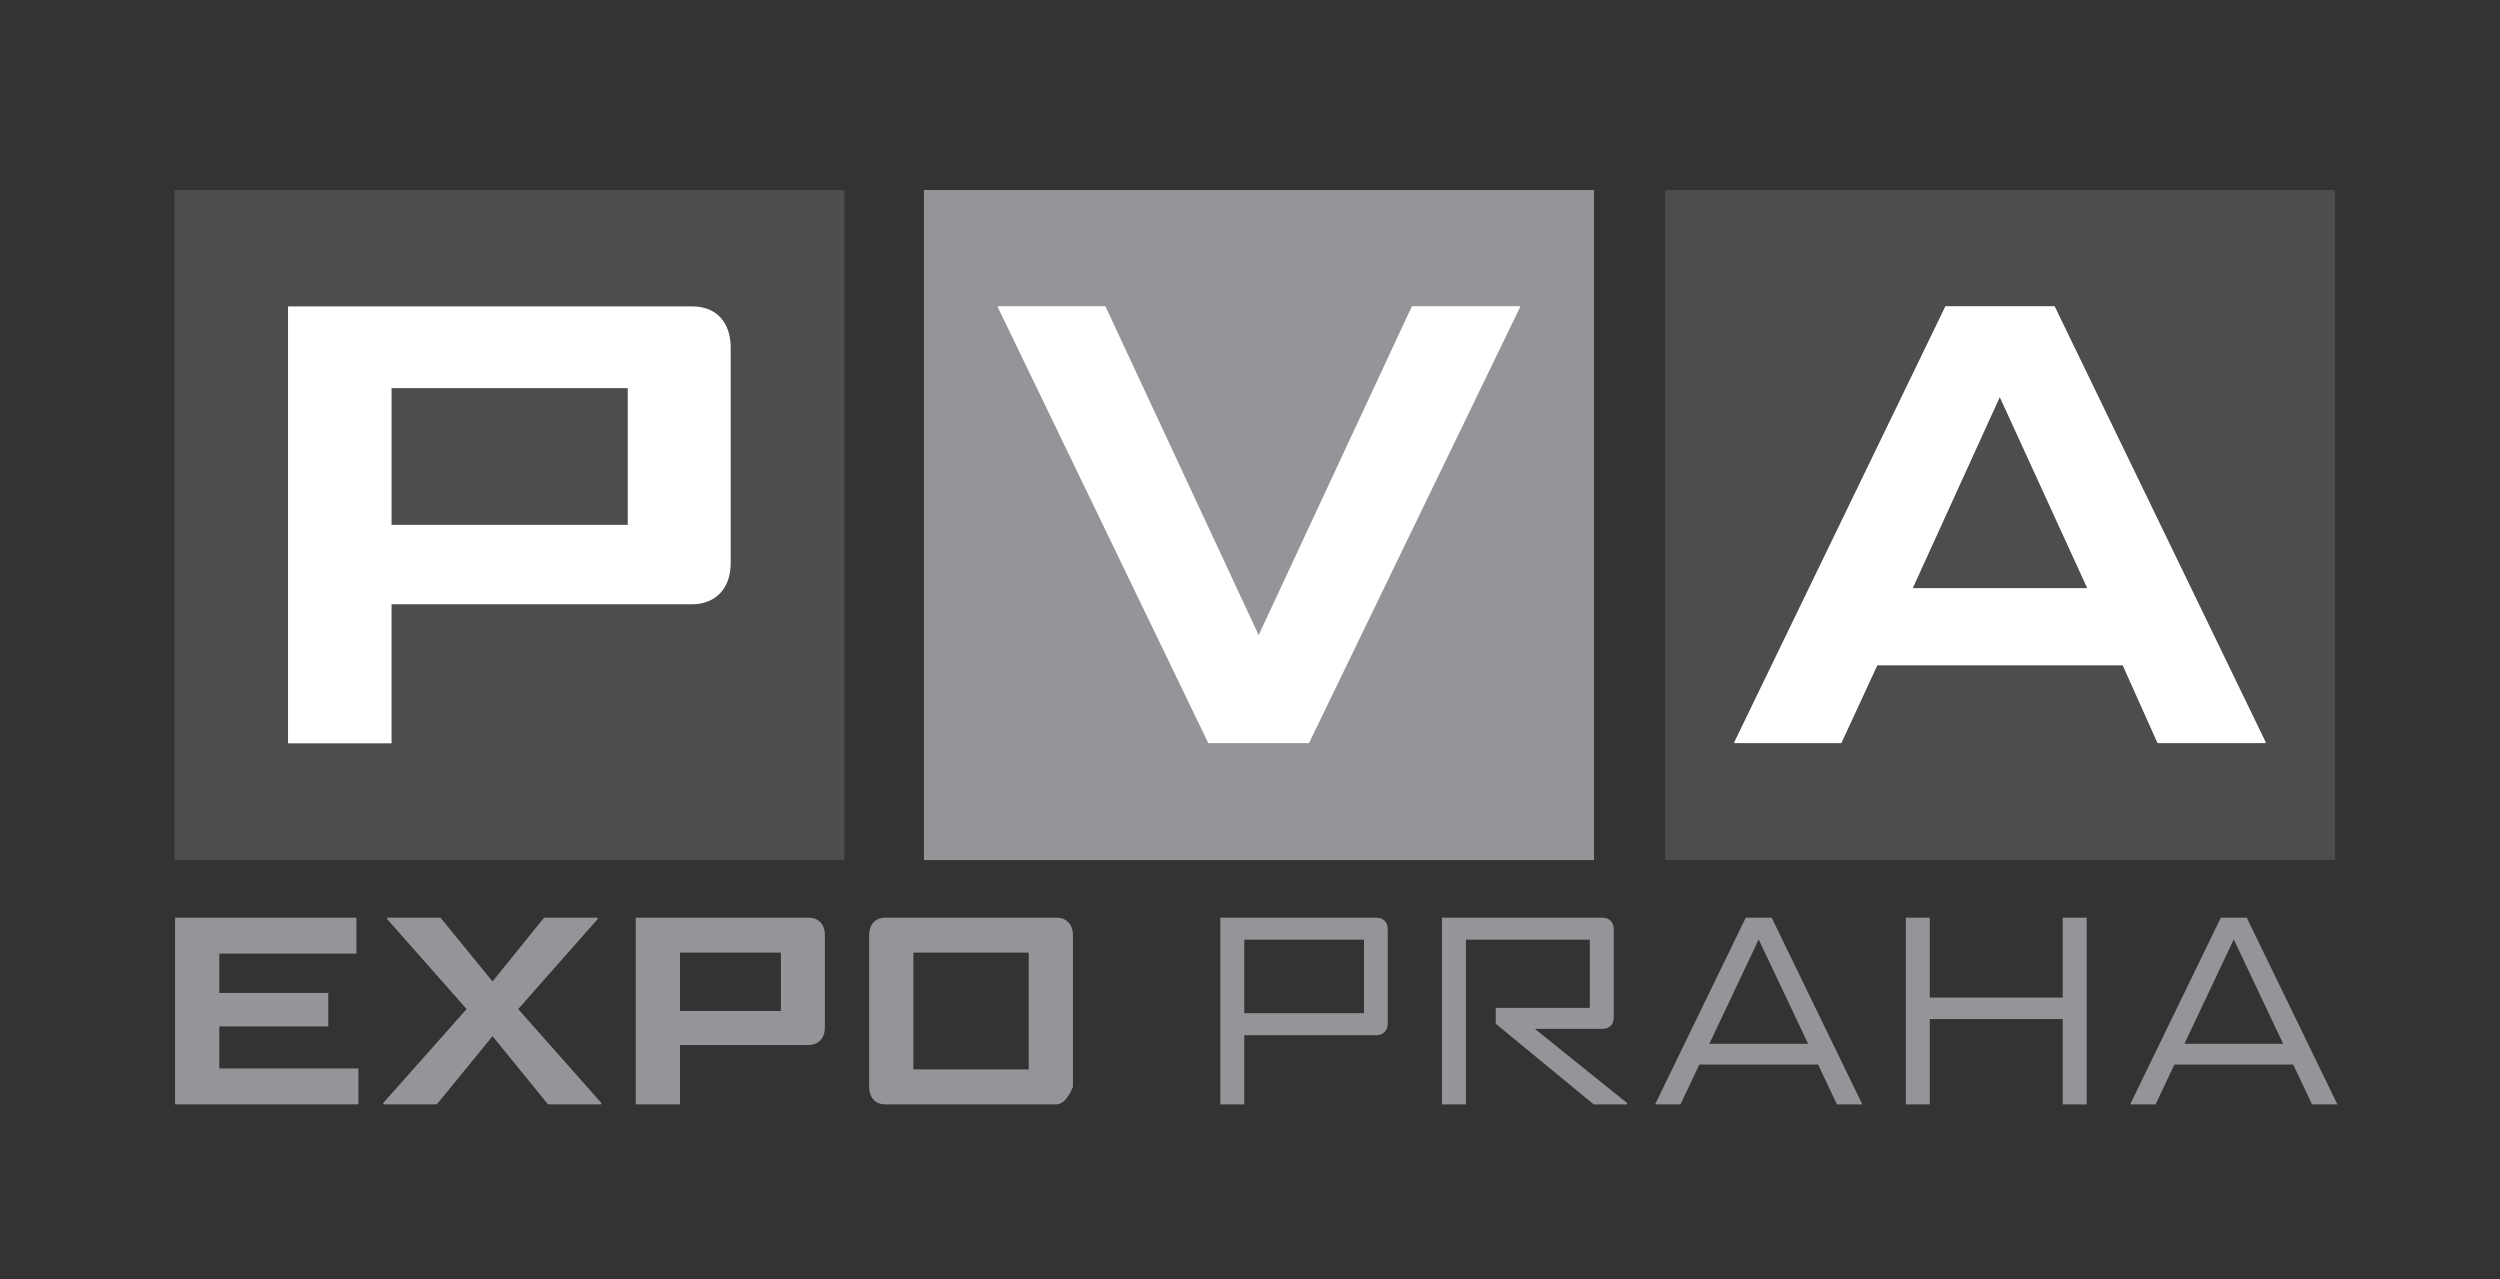 <?xml version="1.0" encoding="UTF-8"?>
<!-- Created with Inkscape (http://www.inkscape.org/) -->
<svg width="215" height="110" version="1.1" viewBox="0 0 56.885 29.104" xmlns="http://www.w3.org/2000/svg" xmlns:cc="http://creativecommons.org/ns#" xmlns:dc="http://purl.org/dc/elements/1.1/" xmlns:rdf="http://www.w3.org/1999/02/22-rdf-syntax-ns#">
 <rect x="0" y="0" width="56.885" height="29.104" fill="#333333" stroke="none"/>
 <g transform="translate(0 -267.9)">
  <path d="m3.969 287.47h15.246v-15.246h-15.246z" fill="#4d4d4d"/>
  <path d="m21.023 287.47h15.247v-15.246h-15.247z" fill="#939598"/>
  <path d="m37.888 287.47h15.246v-15.246h-15.246z" fill="#4d4d4d"/>
  <g transform="matrix(.353 0 0 -.353 15.74 281.65)">
   <path d="m0 0h-19.35v-8.963h-6.673v28.165h26.061c1.547 0 2.472-1.032 2.472-2.653v-13.896c0-1.625-0.962-2.653-2.51-2.653m-4.125 13.931h-15.225v-8.81h15.225z" fill="#fff"/>
  </g>
  <g transform="matrix(.353 0 0 -.353 29.784 284.81)">
   <path d="m0 0h-6.488l-13.563 28.092v0.073h6.928l9.881-21.198 9.879 21.198h6.964v-0.073l-13.601-28.092" fill="#fff"/>
  </g>
  <g transform="matrix(.353 0 0 -.353 49.093 284.81)">
   <path d="m0 0-2.247 5.016h-15.816l-2.321-5.016h-6.896v0.076l13.605 28.089h7.042l13.599-28.089v-0.076zm-10.17 22.302-5.609-12.311h11.246l-5.637 12.311" fill="#fff"/>
  </g>
  <g transform="matrix(.353 0 0 -.353 51.951 291.65)">
   <path d="m0 0h-6.364l3.182 6.726zm3.481-3.906v0.032l-5.829 12.002h-1.669l-5.828-12.002v-0.032h1.621l1.214 2.567h7.656l1.213-2.567zm-16.146 0v12.034h-1.544v-5.151h-8.57v5.151h-1.544v-12.034h1.544v5.497h8.57v-5.497zm-17.959 3.906h-6.363l3.181 6.726zm3.481-3.906v0.032l-5.828 12.002h-1.67l-5.828-12.002v-0.032h1.622l1.213 2.567h7.655l1.214-2.567zm-15.154 0v0.094l-5.939 4.774h4.364c0.441 0 0.724 0.283 0.724 0.739v5.672c0 0.457-0.283 0.755-0.724 0.755h-10.35v-12.034h1.544v10.617h7.987v-4.395h-6.065v-1.025l6.316-5.197zm-16.95 5.876h-7.719v4.741h7.719zm1.528-0.646v6.049c0 0.457-0.268 0.755-0.725 0.755h-10.066v-12.034h1.544v4.457h8.506c0.457 0 0.741 0.3 0.741 0.773m-23.141-2.978h-7.435v7.53h7.435zm2.851-1.118v9.767c0 0.693-0.41 1.133-1.056 1.133h-11.027c-0.661 0-1.055-0.44-1.055-1.133v-9.767c0-0.693 0.394-1.134 1.055-1.134h11.027c0.646 0 1.056 1.134 1.056 1.134m-18.825 4.884h-6.506v3.765h6.506zm2.836-1.056v5.939c0 0.693-0.394 1.133-1.056 1.133h-11.137v-12.034h2.852v3.827h8.27c0.661 0 1.071 0.441 1.071 1.135m-14.414-4.962v0.094l-5.356 6.049 5.12 5.797v0.094h-3.45l-3.324-4.111-3.356 4.111h-3.434v-0.094l5.12-5.797-5.371-6.049v-0.094h3.449l3.592 4.394 3.576-4.394zm-15.658 0v2.316h-8.964v2.709h7.025v2.158h-7.025v2.536h8.837v2.315h-11.688v-12.034h11.815" fill="#939598"/>
  </g>
 </g>
</svg>
